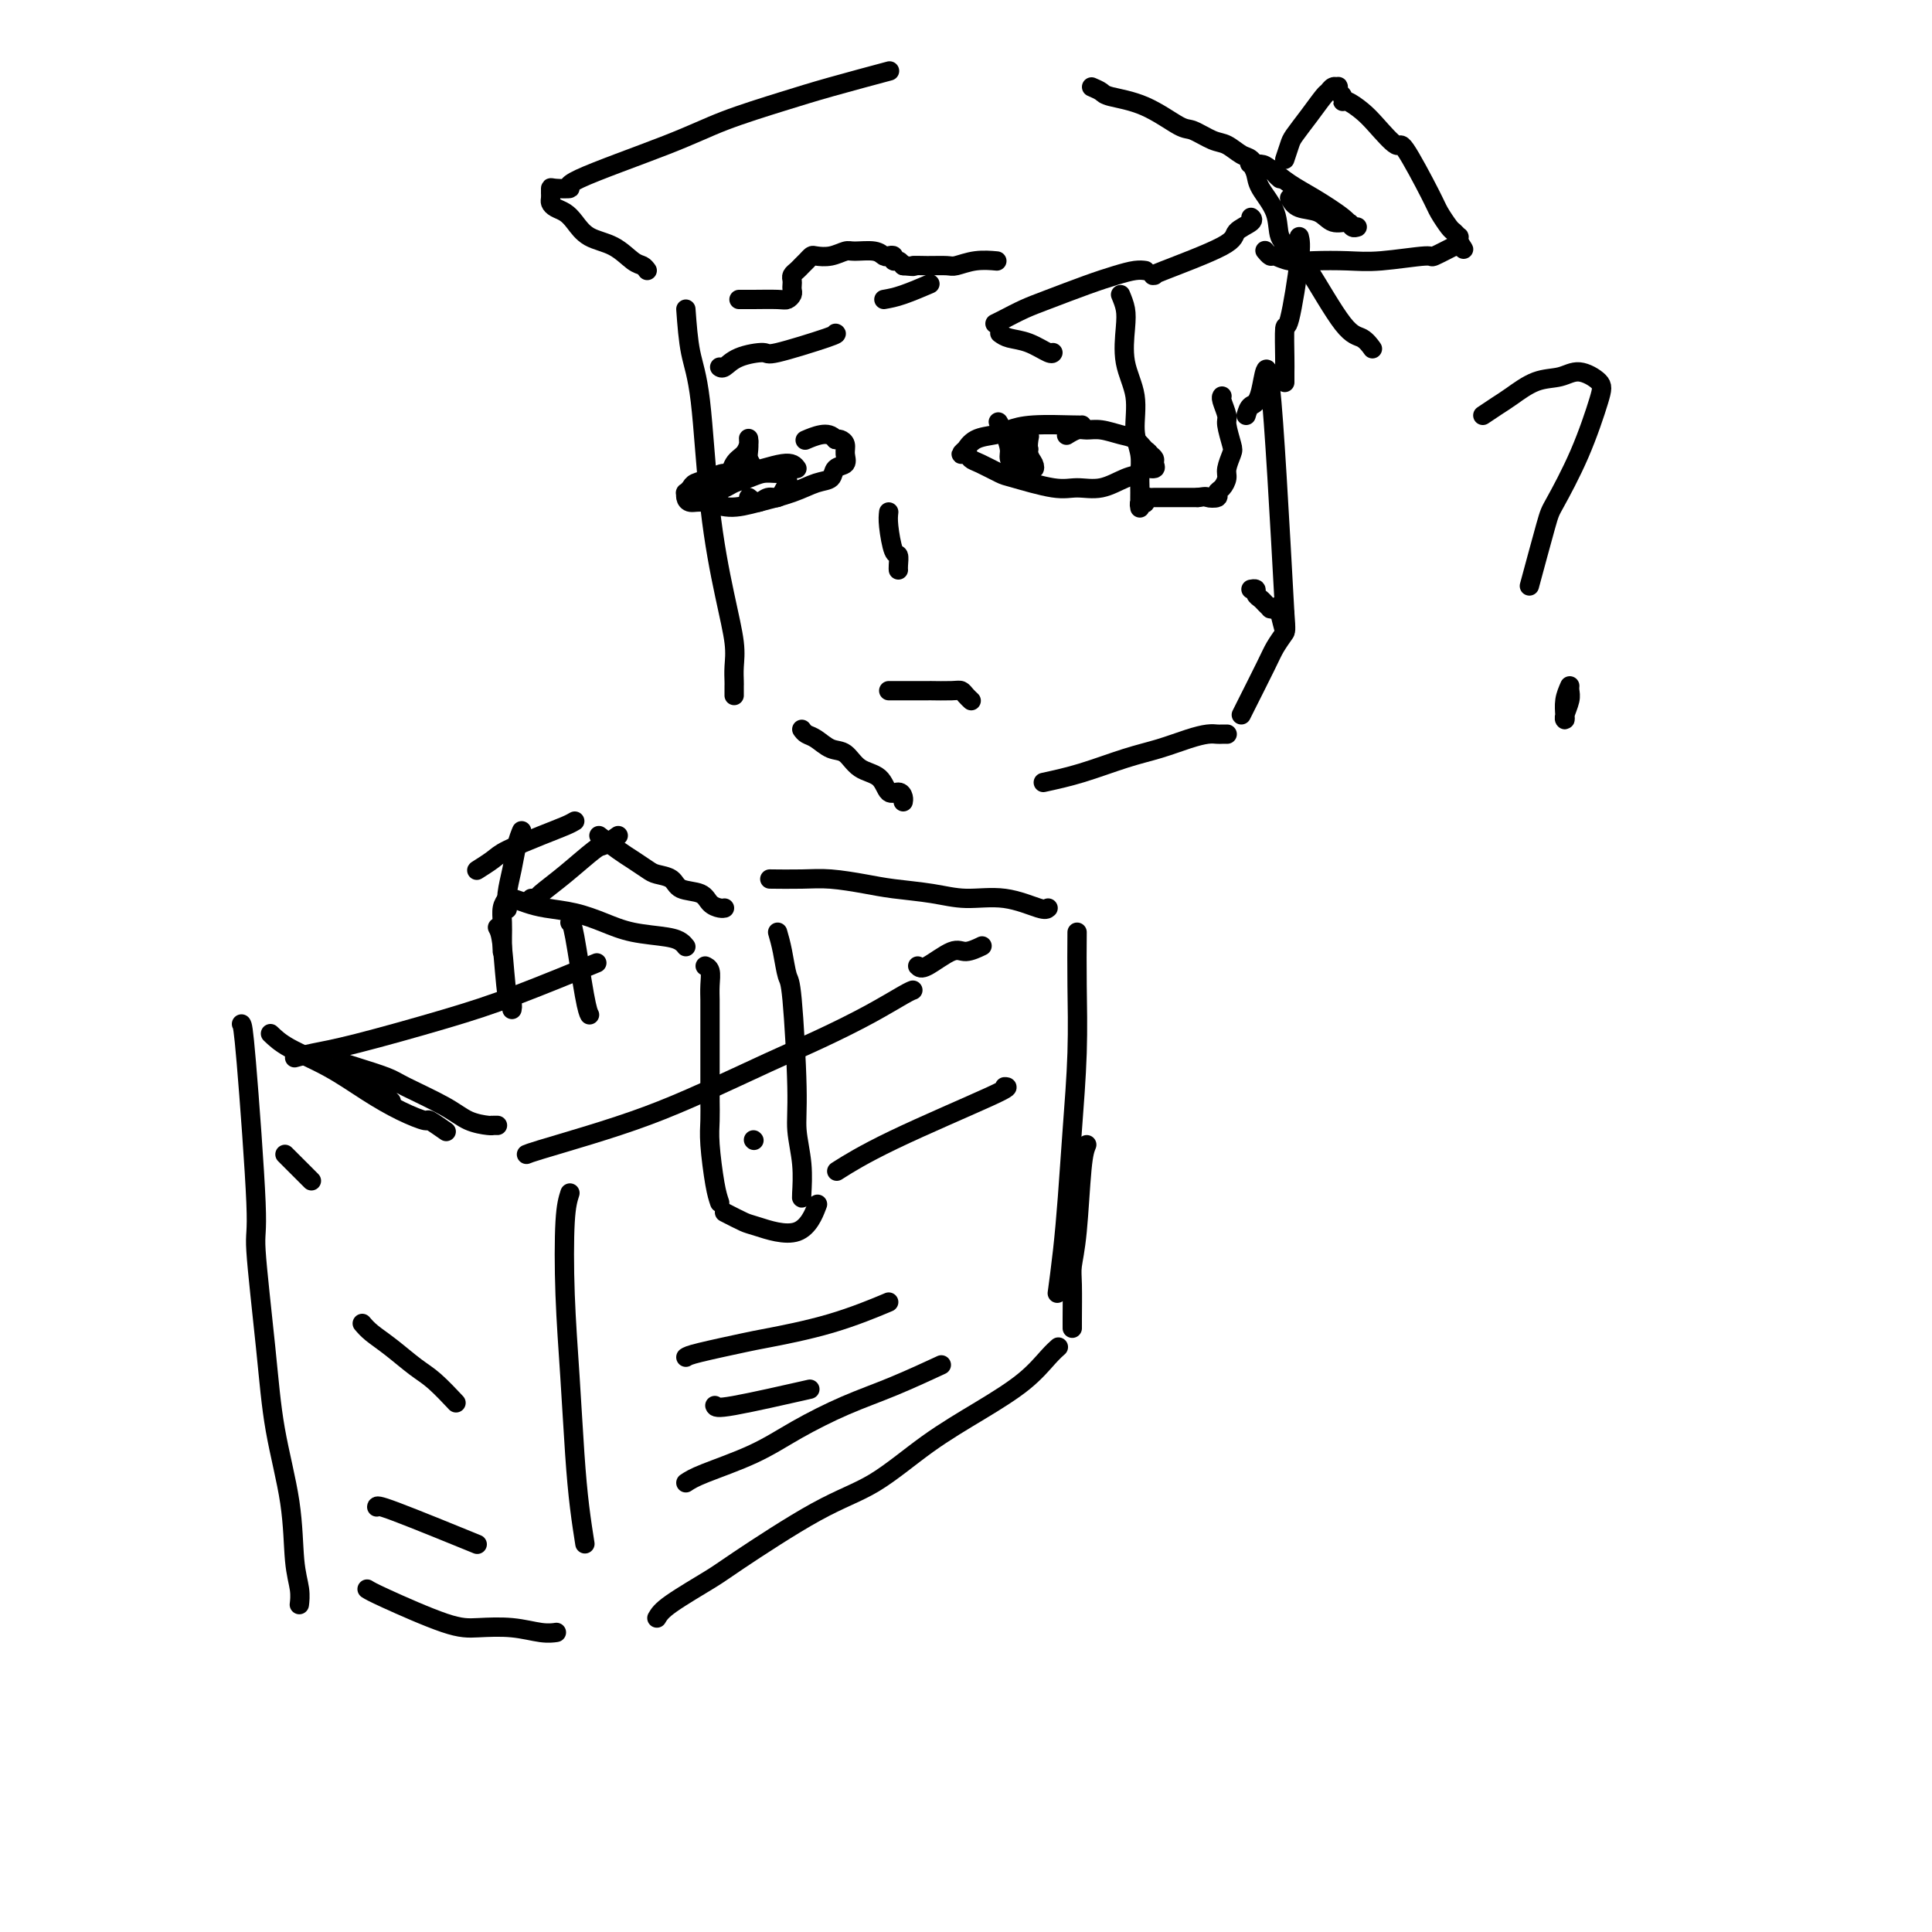 <svg viewBox='0 0 400 400' version='1.1' xmlns='http://www.w3.org/2000/svg' xmlns:xlink='http://www.w3.org/1999/xlink'><g fill='none' stroke='#000000' stroke-width='4' stroke-linecap='round' stroke-linejoin='round'><path d='M142,64c0.237,3.212 0.474,6.424 1,9c0.526,2.576 1.342,4.517 2,10c0.658,5.483 1.157,14.509 2,22c0.843,7.491 2.030,13.446 3,18c0.970,4.554 1.724,7.706 2,10c0.276,2.294 0.074,3.729 0,5c-0.074,1.271 -0.020,2.379 0,3c0.020,0.621 0.005,0.754 0,1c-0.005,0.246 -0.001,0.605 0,1c0.001,0.395 0.000,0.827 0,1c-0.000,0.173 -0.000,0.086 0,0'/><path d='M166,151c0.267,0.368 0.534,0.736 1,1c0.466,0.264 1.129,0.425 2,1c0.871,0.575 1.948,1.563 3,2c1.052,0.437 2.078,0.323 3,1c0.922,0.677 1.739,2.146 3,3c1.261,0.854 2.965,1.094 4,2c1.035,0.906 1.402,2.478 2,3c0.598,0.522 1.428,-0.004 2,0c0.572,0.004 0.885,0.540 1,1c0.115,0.460 0.033,0.846 0,1c-0.033,0.154 -0.016,0.077 0,0'/><path d='M216,162c2.533,-0.552 5.067,-1.104 8,-2c2.933,-0.896 6.267,-2.135 9,-3c2.733,-0.865 4.865,-1.356 7,-2c2.135,-0.644 4.275,-1.440 6,-2c1.725,-0.560 3.037,-0.882 4,-1c0.963,-0.118 1.579,-0.032 2,0c0.421,0.032 0.649,0.008 1,0c0.351,-0.008 0.826,-0.002 1,0c0.174,0.002 0.047,0.001 0,0c-0.047,-0.001 -0.013,-0.000 0,0c0.013,0.000 0.007,0.000 0,0'/><path d='M134,56c-0.283,-0.390 -0.565,-0.779 -1,-1c-0.435,-0.221 -1.022,-0.272 -2,-1c-0.978,-0.728 -2.345,-2.131 -4,-3c-1.655,-0.869 -3.596,-1.203 -5,-2c-1.404,-0.797 -2.271,-2.059 -3,-3c-0.729,-0.941 -1.320,-1.563 -2,-2c-0.680,-0.437 -1.450,-0.691 -2,-1c-0.550,-0.309 -0.879,-0.675 -1,-1c-0.121,-0.325 -0.032,-0.609 0,-1c0.032,-0.391 0.008,-0.889 0,-1c-0.008,-0.111 0.000,0.165 0,0c-0.000,-0.165 -0.008,-0.770 0,-1c0.008,-0.230 0.032,-0.083 1,0c0.968,0.083 2.878,0.104 3,0c0.122,-0.104 -1.546,-0.334 2,-2c3.546,-1.666 12.304,-4.769 18,-7c5.696,-2.231 8.330,-3.589 12,-5c3.670,-1.411 8.375,-2.873 12,-4c3.625,-1.127 6.168,-1.919 10,-3c3.832,-1.081 8.952,-2.452 11,-3c2.048,-0.548 1.024,-0.274 0,0'/><path d='M226,18c0.779,0.339 1.558,0.677 2,1c0.442,0.323 0.548,0.629 2,1c1.452,0.371 4.250,0.805 7,2c2.750,1.195 5.450,3.150 7,4c1.550,0.850 1.948,0.593 3,1c1.052,0.407 2.757,1.476 4,2c1.243,0.524 2.025,0.504 3,1c0.975,0.496 2.145,1.509 3,2c0.855,0.491 1.396,0.461 2,1c0.604,0.539 1.272,1.647 2,2c0.728,0.353 1.515,-0.050 2,0c0.485,0.050 0.669,0.552 1,1c0.331,0.448 0.809,0.842 1,1c0.191,0.158 0.096,0.079 0,0'/><path d='M153,62c0.754,0.006 1.509,0.013 3,0c1.491,-0.013 3.720,-0.045 5,0c1.280,0.045 1.611,0.167 2,0c0.389,-0.167 0.835,-0.622 1,-1c0.165,-0.378 0.047,-0.679 0,-1c-0.047,-0.321 -0.024,-0.664 0,-1c0.024,-0.336 0.048,-0.667 0,-1c-0.048,-0.333 -0.167,-0.667 0,-1c0.167,-0.333 0.621,-0.664 1,-1c0.379,-0.336 0.685,-0.678 1,-1c0.315,-0.322 0.641,-0.626 1,-1c0.359,-0.374 0.752,-0.818 1,-1c0.248,-0.182 0.353,-0.102 1,0c0.647,0.102 1.837,0.227 3,0c1.163,-0.227 2.300,-0.807 3,-1c0.700,-0.193 0.962,-0.000 2,0c1.038,0.000 2.852,-0.192 4,0c1.148,0.192 1.631,0.769 2,1c0.369,0.231 0.624,0.117 1,0c0.376,-0.117 0.874,-0.238 1,0c0.126,0.238 -0.120,0.833 0,1c0.120,0.167 0.606,-0.095 1,0c0.394,0.095 0.697,0.548 1,1'/><path d='M187,55c3.270,0.308 1.945,0.079 2,0c0.055,-0.079 1.490,-0.007 3,0c1.510,0.007 3.095,-0.051 4,0c0.905,0.051 1.129,0.209 2,0c0.871,-0.209 2.388,-0.787 4,-1c1.612,-0.213 3.318,-0.061 4,0c0.682,0.061 0.341,0.030 0,0'/><path d='M206,67c0.490,-0.236 0.980,-0.472 2,-1c1.020,-0.528 2.570,-1.346 4,-2c1.430,-0.654 2.741,-1.142 5,-2c2.259,-0.858 5.467,-2.086 8,-3c2.533,-0.914 4.390,-1.513 6,-2c1.610,-0.487 2.972,-0.862 4,-1c1.028,-0.138 1.722,-0.039 2,0c0.278,0.039 0.139,0.020 0,0'/><path d='M183,62c1.133,-0.200 2.267,-0.400 4,-1c1.733,-0.600 4.067,-1.600 5,-2c0.933,-0.400 0.467,-0.200 0,0'/><path d='M239,57c-0.447,0.067 -0.894,0.133 2,-1c2.894,-1.133 9.129,-3.467 12,-5c2.871,-1.533 2.378,-2.267 3,-3c0.622,-0.733 2.360,-1.467 3,-2c0.640,-0.533 0.183,-0.867 0,-1c-0.183,-0.133 -0.091,-0.067 0,0'/><path d='M266,33c0.378,-1.132 0.756,-2.264 1,-3c0.244,-0.736 0.355,-1.077 1,-2c0.645,-0.923 1.823,-2.429 3,-4c1.177,-1.571 2.354,-3.207 3,-4c0.646,-0.793 0.762,-0.745 1,-1c0.238,-0.255 0.599,-0.815 1,-1c0.401,-0.185 0.843,0.006 1,0c0.157,-0.006 0.028,-0.208 0,0c-0.028,0.208 0.046,0.825 0,1c-0.046,0.175 -0.213,-0.091 0,0c0.213,0.091 0.807,0.539 1,1c0.193,0.461 -0.015,0.935 0,1c0.015,0.065 0.252,-0.278 1,0c0.748,0.278 2.008,1.177 3,2c0.992,0.823 1.718,1.570 3,3c1.282,1.430 3.121,3.542 4,4c0.879,0.458 0.799,-0.740 2,1c1.201,1.740 3.685,6.418 5,9c1.315,2.582 1.463,3.069 2,4c0.537,0.931 1.464,2.305 2,3c0.536,0.695 0.680,0.712 1,1c0.320,0.288 0.817,0.847 1,1c0.183,0.153 0.052,-0.099 0,0c-0.052,0.099 -0.026,0.550 0,1'/><path d='M302,50c2.010,3.110 0.535,0.886 0,0c-0.535,-0.886 -0.130,-0.433 0,0c0.130,0.433 -0.014,0.846 0,1c0.014,0.154 0.185,0.049 0,0c-0.185,-0.049 -0.725,-0.042 -1,0c-0.275,0.042 -0.284,0.120 0,0c0.284,-0.120 0.862,-0.439 0,0c-0.862,0.439 -3.163,1.634 -4,2c-0.837,0.366 -0.208,-0.097 -2,0c-1.792,0.097 -6.004,0.754 -9,1c-2.996,0.246 -4.778,0.081 -7,0c-2.222,-0.081 -4.886,-0.078 -7,0c-2.114,0.078 -3.677,0.231 -5,0c-1.323,-0.231 -2.406,-0.845 -3,-1c-0.594,-0.155 -0.698,0.151 -1,0c-0.302,-0.151 -0.800,-0.757 -1,-1c-0.200,-0.243 -0.100,-0.121 0,0'/><path d='M267,51c1.003,0.942 2.006,1.885 4,5c1.994,3.115 4.979,8.404 7,11c2.021,2.596 3.078,2.500 4,3c0.922,0.500 1.710,1.596 2,2c0.290,0.404 0.083,0.115 0,0c-0.083,-0.115 -0.041,-0.058 0,0'/><path d='M267,41c0.461,0.795 0.921,1.590 2,2c1.079,0.410 2.776,0.436 4,1c1.224,0.564 1.975,1.668 3,2c1.025,0.332 2.324,-0.106 3,0c0.676,0.106 0.729,0.756 1,1c0.271,0.244 0.762,0.081 1,0c0.238,-0.081 0.224,-0.079 0,0c-0.224,0.079 -0.658,0.235 -1,0c-0.342,-0.235 -0.591,-0.862 -2,-2c-1.409,-1.138 -3.979,-2.788 -6,-4c-2.021,-1.212 -3.495,-1.987 -5,-3c-1.505,-1.013 -3.041,-2.266 -4,-3c-0.959,-0.734 -1.342,-0.949 -2,-1c-0.658,-0.051 -1.591,0.064 -2,0c-0.409,-0.064 -0.294,-0.305 0,0c0.294,0.305 0.766,1.158 1,2c0.234,0.842 0.231,1.675 1,3c0.769,1.325 2.311,3.143 3,5c0.689,1.857 0.524,3.752 1,5c0.476,1.248 1.591,1.850 2,2c0.409,0.150 0.110,-0.152 0,0c-0.110,0.152 -0.031,0.758 0,1c0.031,0.242 0.016,0.121 0,0'/><path d='M258,86c0.238,-0.815 0.476,-1.631 1,-2c0.524,-0.369 1.333,-0.292 2,-3c0.667,-2.708 1.190,-8.202 2,-1c0.810,7.202 1.905,27.101 3,47'/><path d='M266,127c0.590,7.176 -0.433,2.116 -1,0c-0.567,-2.116 -0.676,-1.288 -1,-1c-0.324,0.288 -0.861,0.036 -1,0c-0.139,-0.036 0.121,0.144 0,0c-0.121,-0.144 -0.625,-0.613 -1,-1c-0.375,-0.387 -0.623,-0.692 -1,-1c-0.377,-0.308 -0.885,-0.619 -1,-1c-0.115,-0.381 0.161,-0.833 0,-1c-0.161,-0.167 -0.760,-0.048 -1,0c-0.240,0.048 -0.120,0.024 0,0'/><path d='M232,61c0.406,0.983 0.812,1.967 1,3c0.188,1.033 0.159,2.117 0,4c-0.159,1.883 -0.449,4.566 0,7c0.449,2.434 1.637,4.620 2,7c0.363,2.380 -0.099,4.955 0,7c0.099,2.045 0.759,3.561 1,5c0.241,1.439 0.065,2.802 0,4c-0.065,1.198 -0.017,2.230 0,3c0.017,0.770 0.005,1.279 0,2c-0.005,0.721 -0.002,1.654 0,2c0.002,0.346 0.004,0.107 0,0c-0.004,-0.107 -0.015,-0.080 0,0c0.015,0.080 0.056,0.214 0,0c-0.056,-0.214 -0.208,-0.775 0,-1c0.208,-0.225 0.776,-0.113 1,0c0.224,0.113 0.104,0.226 0,0c-0.104,-0.226 -0.194,-0.793 0,-1c0.194,-0.207 0.670,-0.056 1,0c0.330,0.056 0.514,0.015 1,0c0.486,-0.015 1.275,-0.004 2,0c0.725,0.004 1.388,0.001 2,0c0.612,-0.001 1.175,-0.000 2,0c0.825,0.000 1.913,0.000 3,0'/><path d='M248,103c2.185,-0.323 1.647,-0.131 2,0c0.353,0.131 1.596,0.202 2,0c0.404,-0.202 -0.032,-0.677 0,-1c0.032,-0.323 0.531,-0.493 1,-1c0.469,-0.507 0.906,-1.351 1,-2c0.094,-0.649 -0.156,-1.103 0,-2c0.156,-0.897 0.717,-2.237 1,-3c0.283,-0.763 0.286,-0.951 0,-2c-0.286,-1.049 -0.861,-2.961 -1,-4c-0.139,-1.039 0.159,-1.206 0,-2c-0.159,-0.794 -0.773,-2.214 -1,-3c-0.227,-0.786 -0.065,-0.939 0,-1c0.065,-0.061 0.032,-0.031 0,0'/><path d='M269,49c0.196,0.772 0.392,1.543 0,5c-0.392,3.457 -1.373,9.599 -2,12c-0.627,2.401 -0.900,1.060 -1,2c-0.100,0.940 -0.027,4.159 0,6c0.027,1.841 0.007,2.303 0,3c-0.007,0.697 -0.002,1.628 0,2c0.002,0.372 0.001,0.186 0,0'/><path d='M266,131c-0.732,1.041 -1.464,2.083 -2,3c-0.536,0.917 -0.876,1.710 -2,4c-1.124,2.290 -3.033,6.078 -4,8c-0.967,1.922 -0.990,1.978 -1,2c-0.010,0.022 -0.005,0.011 0,0'/><path d='M184,143c0.168,-0.000 0.335,-0.001 2,0c1.665,0.001 4.827,0.003 6,0c1.173,-0.003 0.357,-0.011 1,0c0.643,0.011 2.747,0.041 4,0c1.253,-0.041 1.656,-0.155 2,0c0.344,0.155 0.628,0.578 1,1c0.372,0.422 0.831,0.845 1,1c0.169,0.155 0.048,0.044 0,0c-0.048,-0.044 -0.024,-0.022 0,0'/><path d='M184,106c-0.083,0.718 -0.166,1.436 0,3c0.166,1.564 0.580,3.974 1,5c0.420,1.026 0.844,0.667 1,1c0.156,0.333 0.042,1.357 0,2c-0.042,0.643 -0.011,0.904 0,1c0.011,0.096 0.003,0.027 0,0c-0.003,-0.027 -0.002,-0.014 0,0'/><path d='M224,88c-0.074,0.023 -0.148,0.046 -2,0c-1.852,-0.046 -5.481,-0.162 -8,0c-2.519,0.162 -3.928,0.603 -5,1c-1.072,0.397 -1.809,0.751 -3,1c-1.191,0.249 -2.838,0.391 -4,1c-1.162,0.609 -1.839,1.683 -2,2c-0.161,0.317 0.195,-0.123 0,0c-0.195,0.123 -0.942,0.811 -1,1c-0.058,0.189 0.574,-0.119 1,0c0.426,0.119 0.648,0.667 1,1c0.352,0.333 0.834,0.453 2,1c1.166,0.547 3.017,1.521 4,2c0.983,0.479 1.099,0.461 3,1c1.901,0.539 5.588,1.634 8,2c2.412,0.366 3.548,0.003 5,0c1.452,-0.003 3.220,0.354 5,0c1.780,-0.354 3.573,-1.418 5,-2c1.427,-0.582 2.488,-0.681 3,-1c0.512,-0.319 0.474,-0.859 1,-1c0.526,-0.141 1.615,0.117 2,0c0.385,-0.117 0.065,-0.608 0,-1c-0.065,-0.392 0.124,-0.683 0,-1c-0.124,-0.317 -0.562,-0.658 -1,-1'/><path d='M238,94c-0.294,-0.581 -0.530,-0.534 -1,-1c-0.470,-0.466 -1.175,-1.446 -2,-2c-0.825,-0.554 -1.769,-0.681 -3,-1c-1.231,-0.319 -2.747,-0.831 -4,-1c-1.253,-0.169 -2.243,0.006 -3,0c-0.757,-0.006 -1.281,-0.194 -2,0c-0.719,0.194 -1.634,0.770 -2,1c-0.366,0.230 -0.183,0.115 0,0'/><path d='M165,97c-0.465,-0.656 -0.930,-1.311 -3,-1c-2.070,0.311 -5.745,1.589 -8,2c-2.255,0.411 -3.091,-0.043 -4,0c-0.909,0.043 -1.889,0.585 -3,1c-1.111,0.415 -2.351,0.702 -3,1c-0.649,0.298 -0.708,0.606 -1,1c-0.292,0.394 -0.817,0.875 -1,1c-0.183,0.125 -0.024,-0.106 0,0c0.024,0.106 -0.086,0.548 0,1c0.086,0.452 0.367,0.914 1,1c0.633,0.086 1.618,-0.205 3,0c1.382,0.205 3.162,0.904 5,1c1.838,0.096 3.734,-0.412 6,-1c2.266,-0.588 4.902,-1.256 7,-2c2.098,-0.744 3.658,-1.564 5,-2c1.342,-0.436 2.465,-0.487 3,-1c0.535,-0.513 0.480,-1.486 1,-2c0.520,-0.514 1.614,-0.569 2,-1c0.386,-0.431 0.062,-1.239 0,-2c-0.062,-0.761 0.137,-1.474 0,-2c-0.137,-0.526 -0.611,-0.865 -1,-1c-0.389,-0.135 -0.695,-0.068 -1,0'/><path d='M173,91c-0.810,-1.060 -1.833,-1.208 -3,-1c-1.167,0.208 -2.476,0.774 -3,1c-0.524,0.226 -0.262,0.113 0,0'/><path d='M213,93c-0.105,0.599 -0.211,1.197 0,2c0.211,0.803 0.737,1.810 1,2c0.263,0.190 0.263,-0.436 0,-1c-0.263,-0.564 -0.789,-1.065 -1,-2c-0.211,-0.935 -0.108,-2.304 0,-3c0.108,-0.696 0.221,-0.720 0,-1c-0.221,-0.280 -0.778,-0.816 -1,-1c-0.222,-0.184 -0.111,-0.016 0,0c0.111,0.016 0.222,-0.121 0,0c-0.222,0.121 -0.778,0.501 -1,1c-0.222,0.499 -0.111,1.116 0,2c0.111,0.884 0.222,2.034 0,3c-0.222,0.966 -0.777,1.746 -1,2c-0.223,0.254 -0.115,-0.020 0,0c0.115,0.020 0.237,0.332 0,0c-0.237,-0.332 -0.834,-1.308 -1,-2c-0.166,-0.692 0.099,-1.100 0,-2c-0.099,-0.900 -0.563,-2.293 -1,-3c-0.437,-0.707 -0.849,-0.729 -1,-1c-0.151,-0.271 -0.043,-0.792 0,-1c0.043,-0.208 0.022,-0.104 0,0'/><path d='M207,88c-0.619,-1.144 -0.166,-0.502 0,0c0.166,0.502 0.045,0.866 0,1c-0.045,0.134 -0.013,0.038 0,0c0.013,-0.038 0.006,-0.019 0,0'/><path d='M151,98c-0.004,-0.092 -0.009,-0.184 0,0c0.009,0.184 0.030,0.645 0,1c-0.030,0.355 -0.113,0.603 0,0c0.113,-0.603 0.423,-2.058 1,-3c0.577,-0.942 1.423,-1.371 2,-2c0.577,-0.629 0.886,-1.459 1,-2c0.114,-0.541 0.034,-0.794 0,-1c-0.034,-0.206 -0.023,-0.367 0,0c0.023,0.367 0.059,1.261 0,2c-0.059,0.739 -0.212,1.322 0,2c0.212,0.678 0.788,1.452 1,2c0.212,0.548 0.061,0.871 0,1c-0.061,0.129 -0.030,0.065 0,0'/><path d='M155,103c0.671,0.545 1.342,1.090 2,1c0.658,-0.090 1.305,-0.816 2,-1c0.695,-0.184 1.440,0.172 2,0c0.560,-0.172 0.936,-0.873 1,-1c0.064,-0.127 -0.184,0.320 0,0c0.184,-0.320 0.801,-1.407 1,-2c0.199,-0.593 -0.018,-0.692 0,-1c0.018,-0.308 0.272,-0.826 0,-1c-0.272,-0.174 -1.071,-0.004 -2,0c-0.929,0.004 -1.990,-0.158 -3,0c-1.010,0.158 -1.969,0.634 -3,1c-1.031,0.366 -2.133,0.620 -3,1c-0.867,0.380 -1.501,0.885 -2,1c-0.499,0.115 -0.865,-0.161 -1,0c-0.135,0.161 -0.039,0.760 0,1c0.039,0.240 0.019,0.120 0,0'/><path d='M207,69c0.506,0.370 1.011,0.740 2,1c0.989,0.260 2.461,0.409 4,1c1.539,0.591 3.144,1.622 4,2c0.856,0.378 0.961,0.102 1,0c0.039,-0.102 0.011,-0.029 0,0c-0.011,0.029 -0.006,0.015 0,0'/><path d='M173,69c0.231,0.079 0.462,0.158 -2,1c-2.462,0.842 -7.616,2.446 -10,3c-2.384,0.554 -1.998,0.057 -3,0c-1.002,-0.057 -3.392,0.325 -5,1c-1.608,0.675 -2.433,1.643 -3,2c-0.567,0.357 -0.876,0.102 -1,0c-0.124,-0.102 -0.062,-0.051 0,0'/><path d='M307,86c1.046,-0.705 2.092,-1.410 3,-2c0.908,-0.590 1.680,-1.067 3,-2c1.320,-0.933 3.190,-2.324 5,-3c1.810,-0.676 3.561,-0.636 5,-1c1.439,-0.364 2.568,-1.131 4,-1c1.432,0.131 3.168,1.160 4,2c0.832,0.840 0.762,1.492 0,4c-0.762,2.508 -2.215,6.874 -4,11c-1.785,4.126 -3.901,8.013 -5,10c-1.099,1.987 -1.180,2.073 -2,5c-0.820,2.927 -2.377,8.693 -3,11c-0.623,2.307 -0.311,1.153 0,0'/><path d='M325,142c-0.420,0.961 -0.841,1.922 -1,3c-0.159,1.078 -0.057,2.272 0,3c0.057,0.728 0.068,0.990 0,1c-0.068,0.010 -0.214,-0.232 0,-1c0.214,-0.768 0.789,-2.061 1,-3c0.211,-0.939 0.057,-1.522 0,-2c-0.057,-0.478 -0.016,-0.851 0,-1c0.016,-0.149 0.008,-0.075 0,0'/><path d='M50,212c0.183,0.268 0.365,0.536 1,8c0.635,7.464 1.722,22.126 2,29c0.278,6.874 -0.252,5.962 0,10c0.252,4.038 1.287,13.027 2,20c0.713,6.973 1.105,11.928 2,17c0.895,5.072 2.292,10.259 3,15c0.708,4.741 0.726,9.036 1,12c0.274,2.964 0.806,4.599 1,6c0.194,1.401 0.052,2.570 0,3c-0.052,0.430 -0.015,0.123 0,0c0.015,-0.123 0.007,-0.061 0,0'/><path d='M76,329c0.498,0.312 0.997,0.623 4,2c3.003,1.377 8.511,3.819 12,5c3.489,1.181 4.959,1.101 7,1c2.041,-0.101 4.652,-0.223 7,0c2.348,0.223 4.434,0.792 6,1c1.566,0.208 2.614,0.056 3,0c0.386,-0.056 0.110,-0.016 0,0c-0.110,0.016 -0.055,0.008 0,0'/><path d='M136,335c0.435,-0.751 0.870,-1.502 3,-3c2.130,-1.498 5.955,-3.742 8,-5c2.045,-1.258 2.311,-1.528 6,-4c3.689,-2.472 10.800,-7.146 16,-10c5.200,-2.854 8.489,-3.888 12,-6c3.511,-2.112 7.246,-5.302 11,-8c3.754,-2.698 7.528,-4.905 11,-7c3.472,-2.095 6.642,-4.077 9,-6c2.358,-1.923 3.904,-3.787 5,-5c1.096,-1.213 1.742,-1.775 2,-2c0.258,-0.225 0.129,-0.112 0,0'/><path d='M225,237c-0.340,0.835 -0.679,1.670 -1,5c-0.321,3.330 -0.622,9.155 -1,13c-0.378,3.845 -0.833,5.710 -1,7c-0.167,1.290 -0.045,2.006 0,4c0.045,1.994 0.012,5.268 0,7c-0.012,1.732 -0.003,1.924 0,2c0.003,0.076 0.002,0.038 0,0'/><path d='M223,193c-0.024,3.455 -0.048,6.909 0,11c0.048,4.091 0.167,8.817 0,14c-0.167,5.183 -0.619,10.823 -1,16c-0.381,5.177 -0.690,9.893 -1,14c-0.310,4.107 -0.622,7.606 -1,11c-0.378,3.394 -0.822,6.684 -1,8c-0.178,1.316 -0.089,0.658 0,0'/><path d='M56,214c0.981,0.939 1.962,1.878 4,3c2.038,1.122 5.131,2.428 8,4c2.869,1.572 5.512,3.409 8,5c2.488,1.591 4.821,2.935 7,4c2.179,1.065 4.203,1.853 5,2c0.797,0.147 0.369,-0.345 1,0c0.631,0.345 2.323,1.527 3,2c0.677,0.473 0.338,0.236 0,0'/><path d='M81,228c-0.808,-0.814 -1.617,-1.629 -2,-2c-0.383,-0.371 -0.341,-0.299 -1,-1c-0.659,-0.701 -2.021,-2.174 -3,-3c-0.979,-0.826 -1.577,-1.004 -2,-1c-0.423,0.004 -0.671,0.190 -1,0c-0.329,-0.190 -0.739,-0.754 -1,-1c-0.261,-0.246 -0.373,-0.173 0,0c0.373,0.173 1.232,0.445 3,1c1.768,0.555 4.446,1.392 6,2c1.554,0.608 1.986,0.986 4,2c2.014,1.014 5.610,2.664 8,4c2.390,1.336 3.572,2.358 5,3c1.428,0.642 3.101,0.904 4,1c0.899,0.096 1.025,0.026 1,0c-0.025,-0.026 -0.199,-0.007 0,0c0.199,0.007 0.771,0.002 1,0c0.229,-0.002 0.114,-0.001 0,0'/><path d='M109,239c0.425,-0.174 0.850,-0.349 3,-1c2.150,-0.651 6.023,-1.779 10,-3c3.977,-1.221 8.056,-2.535 12,-4c3.944,-1.465 7.753,-3.082 12,-5c4.247,-1.918 8.931,-4.136 13,-6c4.069,-1.864 7.521,-3.375 11,-5c3.479,-1.625 6.984,-3.363 10,-5c3.016,-1.637 5.543,-3.171 7,-4c1.457,-0.829 1.845,-0.951 2,-1c0.155,-0.049 0.078,-0.024 0,0'/><path d='M217,188c-0.253,0.233 -0.506,0.466 -2,0c-1.494,-0.466 -4.227,-1.630 -7,-2c-2.773,-0.370 -5.584,0.055 -8,0c-2.416,-0.055 -4.436,-0.589 -7,-1c-2.564,-0.411 -5.672,-0.699 -8,-1c-2.328,-0.301 -3.875,-0.617 -6,-1c-2.125,-0.383 -4.827,-0.835 -7,-1c-2.173,-0.165 -3.816,-0.045 -6,0c-2.184,0.045 -4.910,0.013 -6,0c-1.090,-0.013 -0.545,-0.006 0,0'/><path d='M61,219c1.128,-0.320 2.256,-0.640 4,-1c1.744,-0.360 4.106,-0.759 9,-2c4.894,-1.241 12.322,-3.322 18,-5c5.678,-1.678 9.606,-2.952 15,-5c5.394,-2.048 12.256,-4.871 15,-6c2.744,-1.129 1.372,-0.565 0,0'/><path d='M149,249c-0.309,-0.909 -0.619,-1.817 -1,-4c-0.381,-2.183 -0.834,-5.640 -1,-8c-0.166,-2.360 -0.044,-3.621 0,-5c0.044,-1.379 0.012,-2.875 0,-4c-0.012,-1.125 -0.003,-1.881 0,-3c0.003,-1.119 0.001,-2.603 0,-4c-0.001,-1.397 -0.001,-2.709 0,-4c0.001,-1.291 0.001,-2.563 0,-4c-0.001,-1.437 -0.004,-3.040 0,-4c0.004,-0.960 0.015,-1.277 0,-2c-0.015,-0.723 -0.056,-1.854 0,-3c0.056,-1.146 0.207,-2.309 0,-3c-0.207,-0.691 -0.774,-0.912 -1,-1c-0.226,-0.088 -0.113,-0.044 0,0'/><path d='M142,196c-0.257,-0.327 -0.513,-0.655 -1,-1c-0.487,-0.345 -1.204,-0.708 -3,-1c-1.796,-0.292 -4.672,-0.512 -7,-1c-2.328,-0.488 -4.109,-1.245 -6,-2c-1.891,-0.755 -3.894,-1.509 -6,-2c-2.106,-0.491 -4.316,-0.720 -6,-1c-1.684,-0.280 -2.843,-0.611 -4,-1c-1.157,-0.389 -2.311,-0.835 -3,-1c-0.689,-0.165 -0.911,-0.047 -1,0c-0.089,0.047 -0.044,0.024 0,0'/><path d='M105,186c-0.423,0.582 -0.845,1.165 -1,2c-0.155,0.835 -0.041,1.923 0,3c0.041,1.077 0.011,2.144 0,3c-0.011,0.856 -0.003,1.500 0,2c0.003,0.500 0.001,0.857 0,1c-0.001,0.143 -0.000,0.071 0,0'/><path d='M124,173c1.432,1.095 2.863,2.190 4,3c1.137,0.810 1.979,1.334 3,2c1.021,0.666 2.220,1.473 3,2c0.780,0.527 1.139,0.775 2,1c0.861,0.225 2.223,0.428 3,1c0.777,0.572 0.968,1.512 2,2c1.032,0.488 2.904,0.523 4,1c1.096,0.477 1.418,1.396 2,2c0.582,0.604 1.426,0.893 2,1c0.574,0.107 0.878,0.030 1,0c0.122,-0.030 0.061,-0.015 0,0'/><path d='M161,193c0.331,1.146 0.662,2.292 1,4c0.338,1.708 0.683,3.977 1,5c0.317,1.023 0.607,0.800 1,5c0.393,4.200 0.890,12.824 1,18c0.110,5.176 -0.167,6.903 0,9c0.167,2.097 0.777,4.562 1,7c0.223,2.438 0.060,4.849 0,6c-0.060,1.151 -0.017,1.043 0,1c0.017,-0.043 0.009,-0.022 0,0'/><path d='M150,251c1.561,0.802 3.123,1.604 4,2c0.877,0.396 1.070,0.384 3,1c1.930,0.616 5.596,1.858 8,1c2.404,-0.858 3.544,-3.817 4,-5c0.456,-1.183 0.228,-0.592 0,0'/><path d='M118,191c0.226,0.030 0.452,0.060 1,3c0.548,2.940 1.417,8.792 2,12c0.583,3.208 0.881,3.774 1,4c0.119,0.226 0.060,0.113 0,0'/><path d='M128,173c-1.184,0.853 -2.369,1.707 -3,2c-0.631,0.293 -0.709,0.026 -2,1c-1.291,0.974 -3.796,3.189 -6,5c-2.204,1.811 -4.106,3.217 -5,4c-0.894,0.783 -0.779,0.941 -1,1c-0.221,0.059 -0.777,0.017 -1,0c-0.223,-0.017 -0.111,-0.008 0,0'/><path d='M103,192c0.340,0.611 0.679,1.222 1,4c0.321,2.778 0.622,7.724 1,10c0.378,2.276 0.833,1.882 1,2c0.167,0.118 0.048,0.748 0,1c-0.048,0.252 -0.024,0.126 0,0'/><path d='M119,170c-0.474,0.275 -0.947,0.551 -2,1c-1.053,0.449 -2.685,1.073 -5,2c-2.315,0.927 -5.314,2.157 -7,3c-1.686,0.843 -2.060,1.298 -3,2c-0.940,0.702 -2.445,1.651 -3,2c-0.555,0.349 -0.158,0.100 0,0c0.158,-0.100 0.079,-0.050 0,0'/><path d='M108,172c-0.340,0.829 -0.679,1.659 -1,3c-0.321,1.341 -0.622,3.195 -1,5c-0.378,1.805 -0.833,3.563 -1,5c-0.167,1.437 -0.048,2.553 0,3c0.048,0.447 0.024,0.223 0,0'/><path d='M156,236c0.000,0.000 0.100,0.100 0.1,0.1'/><path d='M118,247c-0.399,1.243 -0.798,2.486 -1,6c-0.202,3.514 -0.208,9.300 0,15c0.208,5.700 0.630,11.315 1,17c0.370,5.685 0.687,11.441 1,16c0.313,4.559 0.623,7.920 1,11c0.377,3.080 0.822,5.880 1,7c0.178,1.120 0.089,0.560 0,0'/><path d='M190,200c0.346,0.348 0.692,0.695 2,0c1.308,-0.695 3.577,-2.434 5,-3c1.423,-0.566 1.998,0.040 3,0c1.002,-0.040 2.429,-0.726 3,-1c0.571,-0.274 0.285,-0.137 0,0'/><path d='M59,239c2.083,2.083 4.167,4.167 5,5c0.833,0.833 0.417,0.417 0,0'/><path d='M75,274c0.520,0.611 1.040,1.222 2,2c0.960,0.778 2.359,1.722 4,3c1.641,1.278 3.522,2.889 5,4c1.478,1.111 2.552,1.722 4,3c1.448,1.278 3.271,3.222 4,4c0.729,0.778 0.365,0.389 0,0'/><path d='M78,312c0.022,-0.244 0.044,-0.489 4,1c3.956,1.489 11.844,4.711 15,6c3.156,1.289 1.578,0.644 0,0'/><path d='M208,225c0.667,0.006 1.333,0.012 -3,2c-4.333,1.988 -13.667,5.958 -20,9c-6.333,3.042 -9.667,5.155 -11,6c-1.333,0.845 -0.667,0.423 0,0'/><path d='M142,281c0.318,-0.211 0.637,-0.421 3,-1c2.363,-0.579 6.771,-1.525 9,-2c2.229,-0.475 2.278,-0.478 5,-1c2.722,-0.522 8.118,-1.564 13,-3c4.882,-1.436 9.252,-3.268 11,-4c1.748,-0.732 0.874,-0.366 0,0'/><path d='M142,307c0.767,-0.510 1.533,-1.020 4,-2c2.467,-0.980 6.634,-2.431 10,-4c3.366,-1.569 5.929,-3.255 9,-5c3.071,-1.745 6.648,-3.550 10,-5c3.352,-1.450 6.479,-2.544 10,-4c3.521,-1.456 7.434,-3.273 9,-4c1.566,-0.727 0.783,-0.363 0,0'/><path d='M148,291c0.133,0.333 0.267,0.667 4,0c3.733,-0.667 11.067,-2.333 14,-3c2.933,-0.667 1.467,-0.333 0,0'/></g>
</svg>